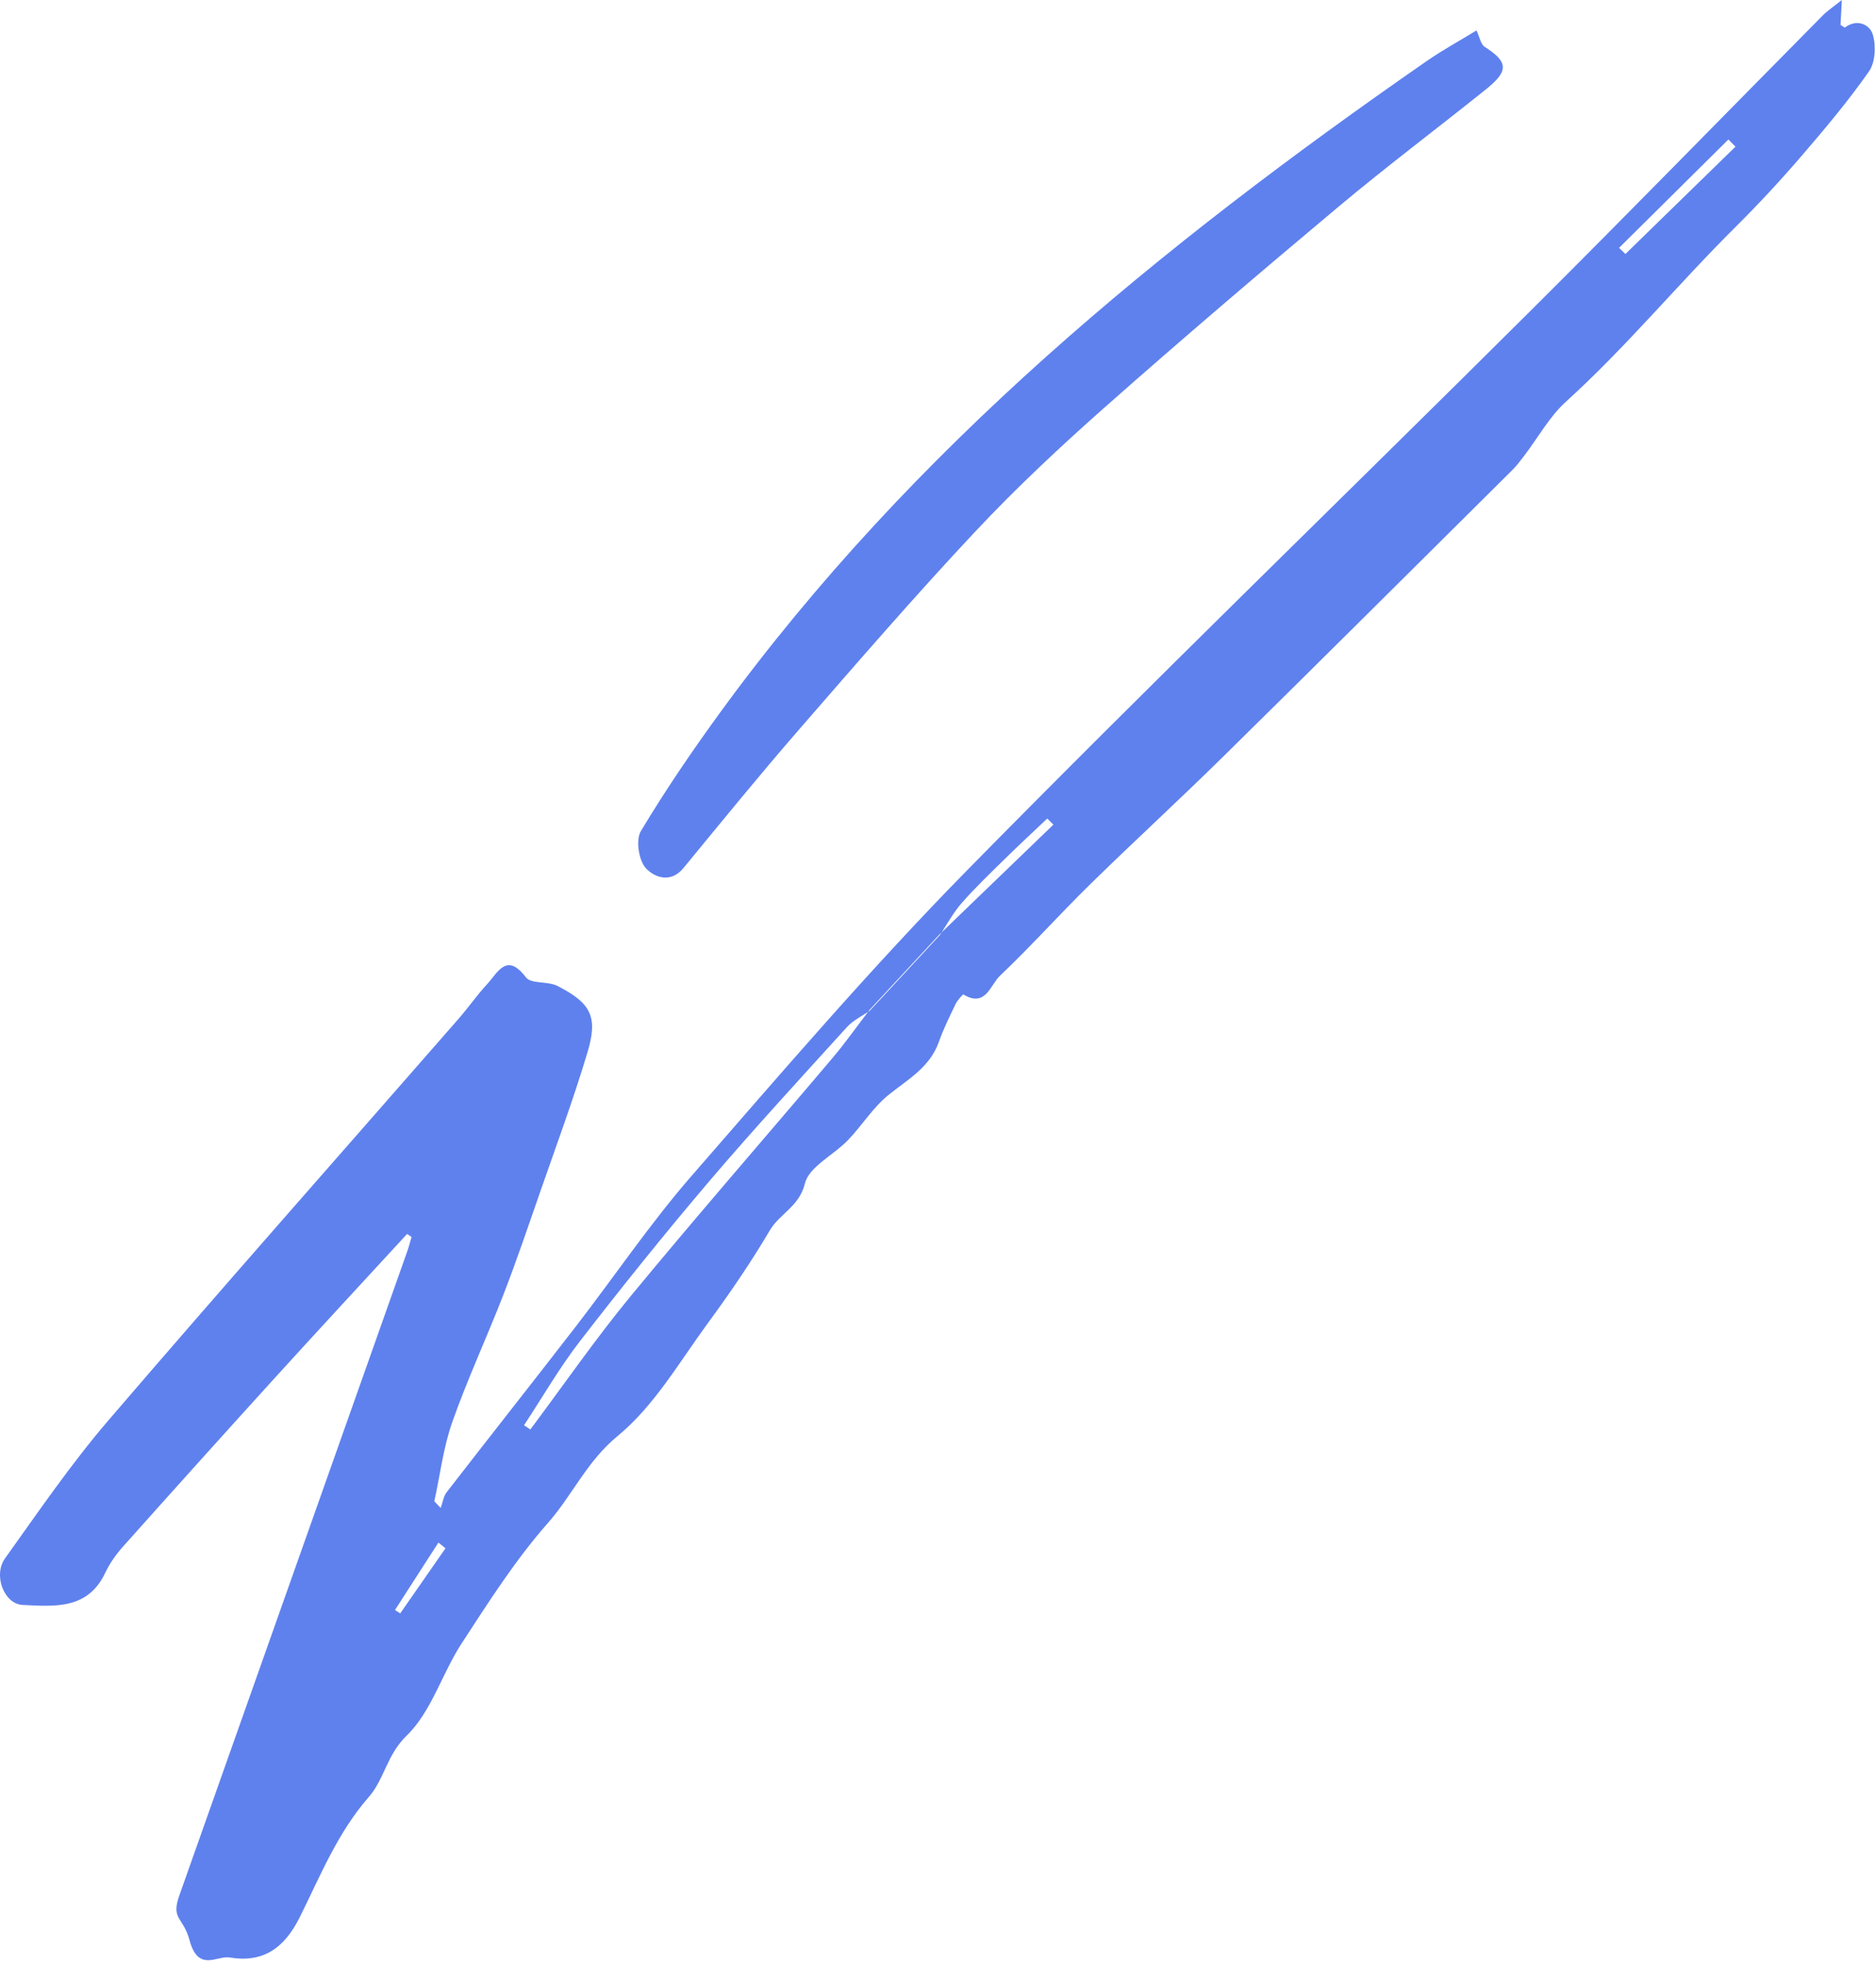 <svg width="190" height="199" viewBox="0 0 190 199" fill="none" xmlns="http://www.w3.org/2000/svg">
<path fill-rule="evenodd" clip-rule="evenodd" d="M45.119 156.775C44.881 156.582 44.642 156.388 44.404 156.194C42.937 158.47 41.47 160.746 40.003 163.022C40.18 163.136 40.357 163.251 40.534 163.365L45.119 156.775ZM163.98 25.094C164.194 25.303 164.407 25.511 164.62 25.72C168.337 22.097 172.053 18.474 175.768 14.851C175.53 14.608 175.291 14.365 175.052 14.123C171.361 17.78 167.671 21.437 163.98 25.094V25.094ZM95.132 94.637C98.983 90.925 102.834 87.212 106.685 83.501L106.066 82.881C104.63 84.244 103.177 85.588 101.765 86.975C100.282 88.433 98.773 89.875 97.403 91.435C96.543 92.413 95.916 93.597 95.185 94.689C92.823 97.236 90.46 99.784 88.097 102.331C87.317 102.881 86.403 103.312 85.777 104.002C81.081 109.175 76.341 114.314 71.813 119.632C67.329 124.9 62.995 130.301 58.761 135.772C56.672 138.47 54.957 141.458 53.073 144.315C53.286 144.458 53.498 144.601 53.711 144.744C57.099 140.217 60.32 135.552 63.913 131.194C70.616 123.067 77.547 115.128 84.353 107.084C85.656 105.544 86.819 103.885 88.046 102.281C90.408 99.733 92.77 97.185 95.132 94.637V94.637ZM41.23 124.945C36.82 129.74 32.387 134.515 28.004 139.336C22.807 145.053 17.64 150.798 12.494 156.561C11.779 157.362 11.123 158.273 10.668 159.24C8.898 163.01 5.498 162.66 2.295 162.511C0.416 162.424 -0.715 159.504 0.511 157.792C3.893 153.07 7.182 148.246 10.956 143.848C22.665 130.202 34.585 116.738 46.412 103.195C47.427 102.033 48.313 100.756 49.357 99.624C50.429 98.46 51.322 96.4 53.263 98.961C53.787 99.652 55.481 99.331 56.456 99.83C59.852 101.568 60.582 102.938 59.505 106.539C58.07 111.338 56.321 116.045 54.676 120.78C53.475 124.236 52.3 127.704 50.978 131.114C49.306 135.426 47.345 139.63 45.808 143.987C44.902 146.557 44.576 149.331 43.989 152.013C44.204 152.239 44.42 152.466 44.635 152.692C44.83 152.154 44.907 151.525 45.241 151.093C49.559 145.514 53.939 139.981 58.254 134.398C62.2 129.293 65.822 123.913 70.05 119.057C79.192 108.557 88.272 97.963 98.024 88.044C116.779 68.966 136.02 50.367 154.987 31.496C164.937 21.596 174.732 11.54 184.608 1.565C185.084 1.084 185.663 0.705 186.54 0C186.48 1.159 186.445 1.839 186.41 2.518C186.578 2.616 186.809 2.815 186.864 2.775C188.112 1.85 189.378 2.516 189.671 3.482C190.015 4.613 189.938 6.304 189.292 7.226C187.18 10.245 184.792 13.083 182.383 15.88C180.274 18.33 178.067 20.705 175.774 22.982C169.942 28.772 164.707 35.134 158.601 40.67C156.931 42.184 155.791 44.284 154.399 46.108C154.014 46.612 153.636 47.13 153.188 47.574C143.42 57.272 133.666 66.984 123.856 76.64C119.415 81.011 114.818 85.223 110.367 89.585C107.277 92.613 104.39 95.851 101.253 98.825C100.311 99.718 99.813 102.072 97.577 100.695C97.524 100.663 96.966 101.281 96.782 101.663C96.176 102.926 95.55 104.191 95.083 105.508C94.172 108.075 91.961 109.286 90 110.859C88.413 112.133 87.296 113.977 85.863 115.465C84.412 116.973 81.94 118.134 81.519 119.843C80.945 122.174 78.977 122.878 77.976 124.57C76.074 127.788 73.956 130.892 71.742 133.907C68.828 137.874 66.266 142.358 62.556 145.402C59.441 147.959 57.969 151.405 55.481 154.226C52.196 157.951 49.489 162.212 46.763 166.392C44.769 169.447 43.698 173.316 41.18 175.749C39.187 177.674 38.911 180.175 37.366 181.939C34.191 185.564 32.44 189.946 30.369 194.111C28.755 197.362 26.556 198.763 23.244 198.206C21.982 197.994 20.07 199.743 19.189 196.438C18.561 194.08 17.29 194.396 18.165 191.919C25.847 170.194 33.543 148.474 41.231 126.751C41.405 126.261 41.533 125.754 41.682 125.255C41.532 125.152 41.381 125.048 41.23 124.945V124.945Z" fill="#5F81EE"/>
<path fill-rule="evenodd" clip-rule="evenodd" d="M149.537 3.083C149.867 3.774 149.972 4.489 150.37 4.745C152.737 6.259 152.84 7.163 150.529 9.019C145.579 12.994 140.493 16.804 135.627 20.878C127.66 27.551 119.748 34.294 111.963 41.178C107.389 45.223 102.91 49.413 98.736 53.864C92.616 60.39 86.757 67.164 80.886 73.918C76.904 78.5 73.073 83.214 69.214 87.902C67.892 89.509 66.21 88.795 65.406 87.905C64.684 87.106 64.373 85.045 64.906 84.156C67.373 80.041 70.085 76.058 72.913 72.176C92.382 45.445 117.551 24.879 144.458 6.208C146.081 5.082 147.827 4.129 149.537 3.083" fill="#5F81EE"/>
</svg>
